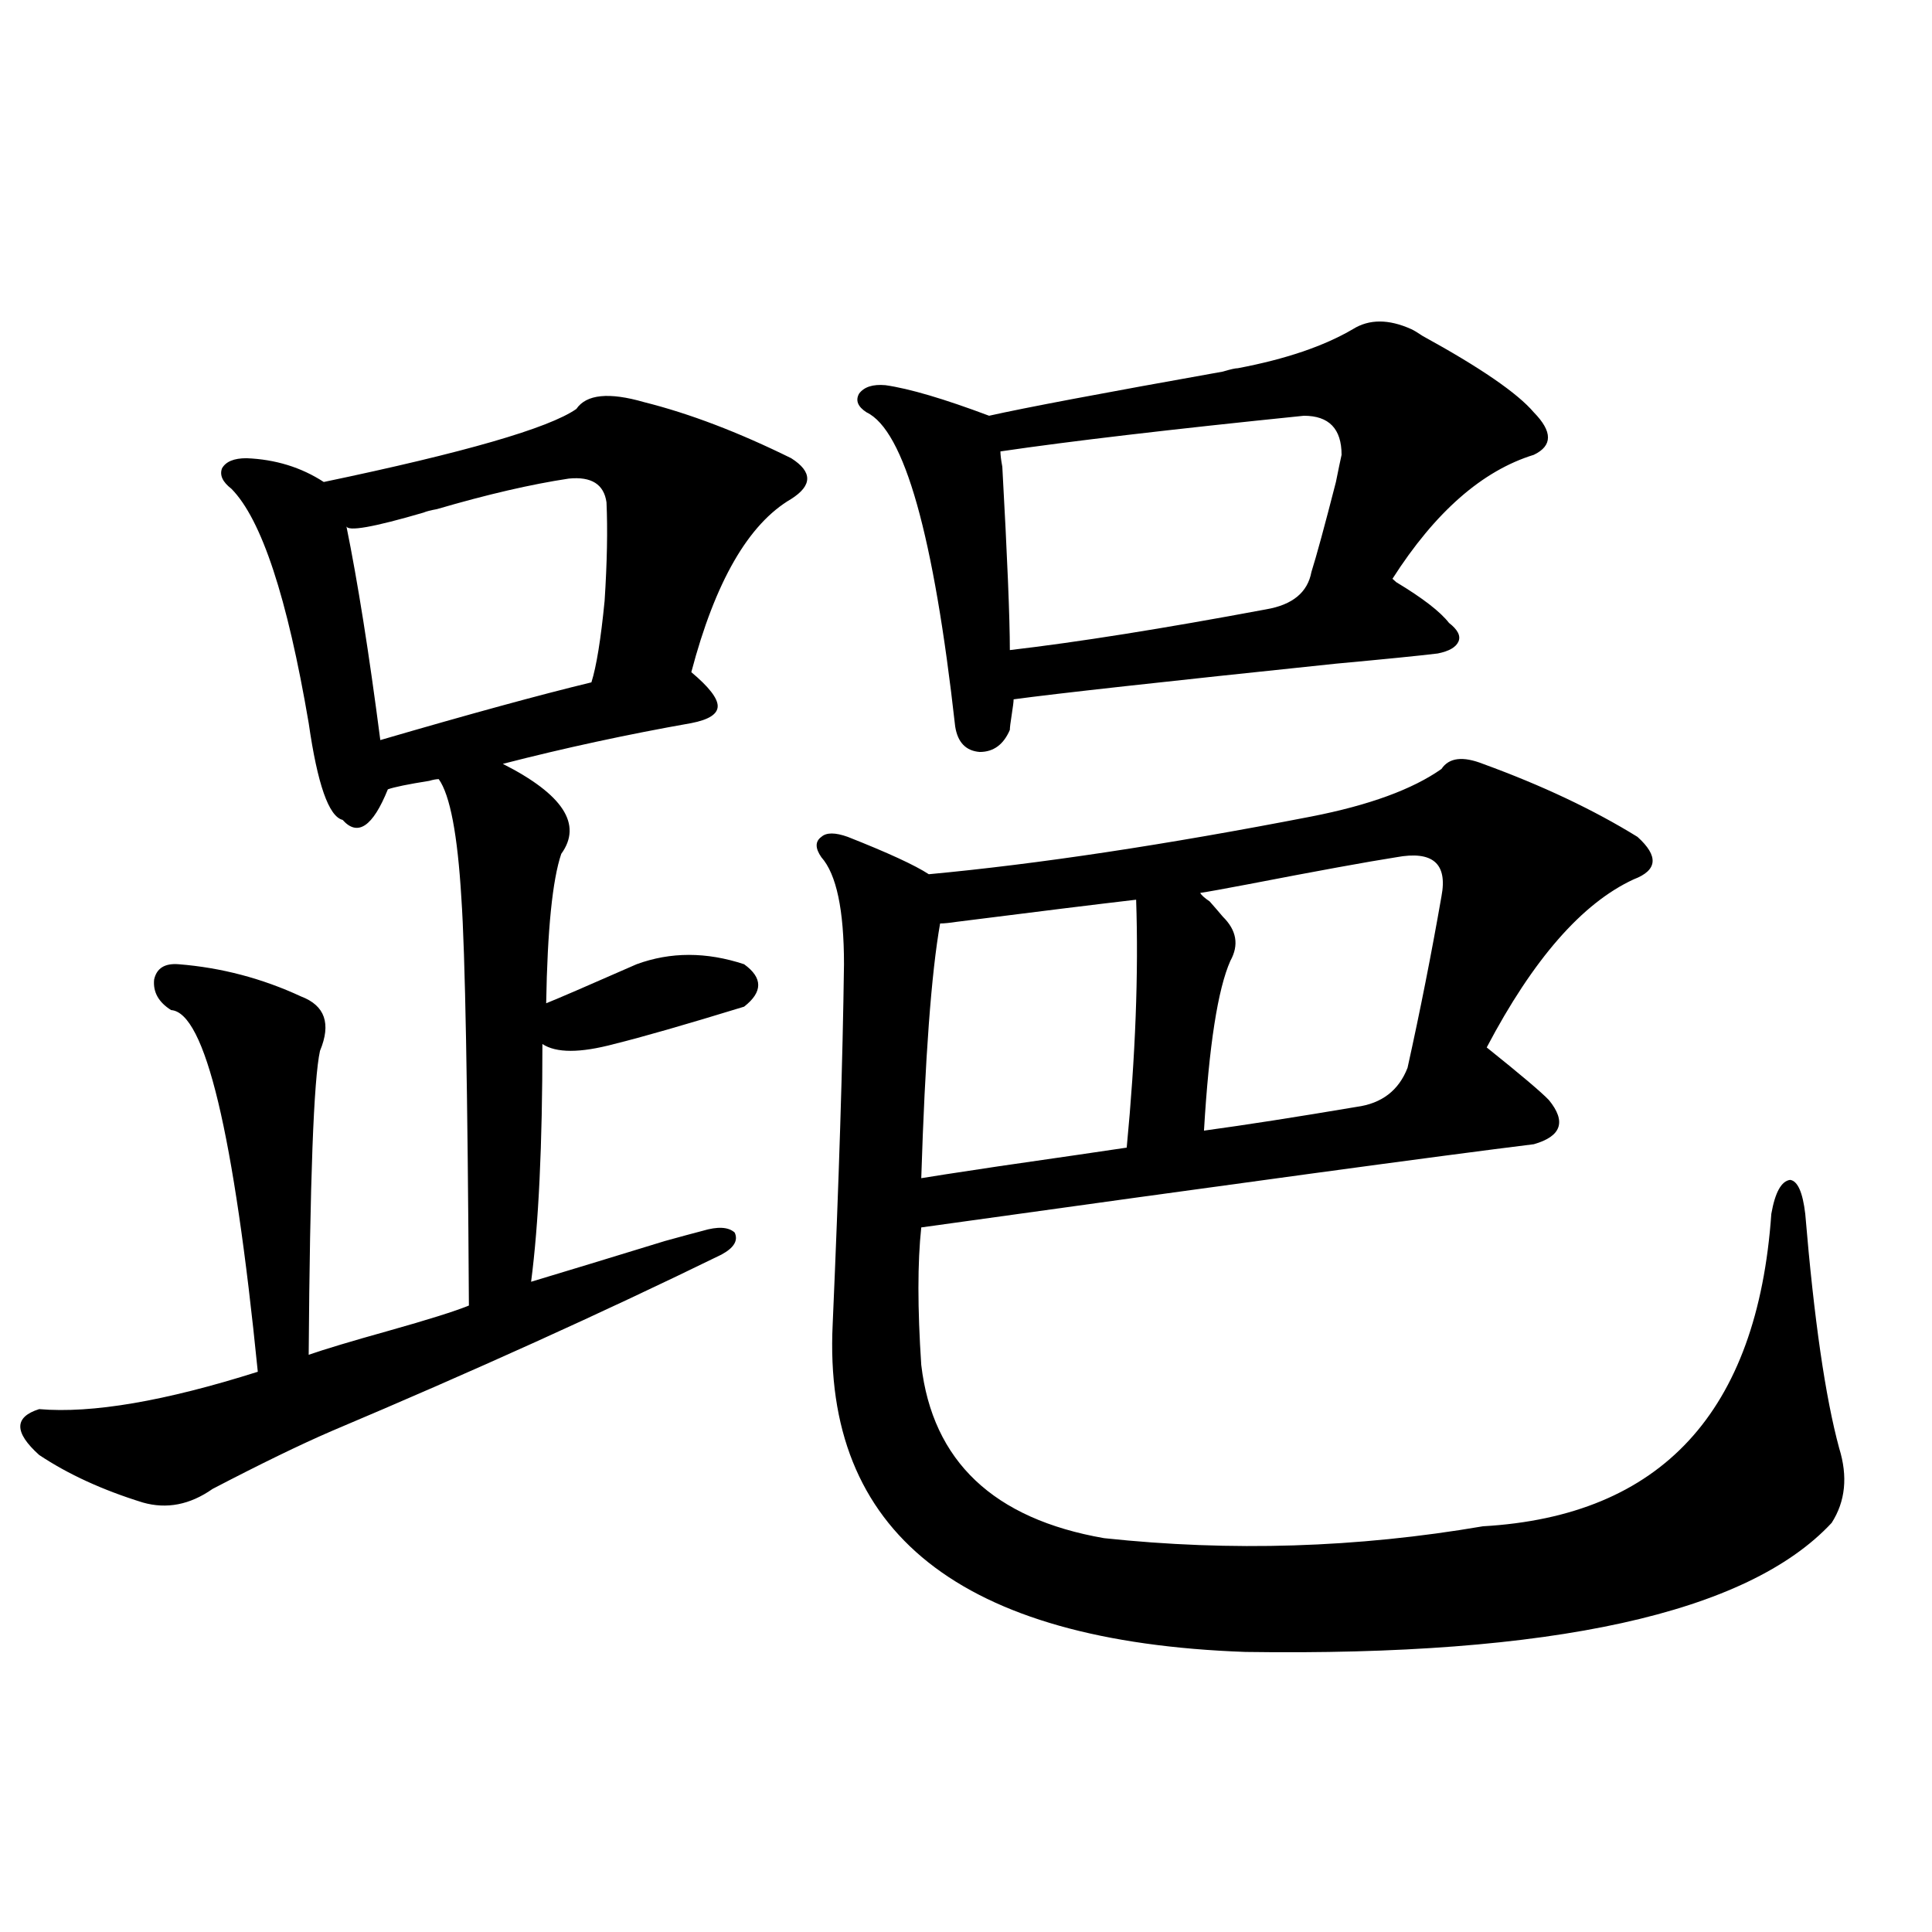 <?xml version="1.0" encoding="utf-8"?>
<!-- Generator: Adobe Illustrator 16.0.0, SVG Export Plug-In . SVG Version: 6.00 Build 0)  -->
<!DOCTYPE svg PUBLIC "-//W3C//DTD SVG 1.1//EN" "http://www.w3.org/Graphics/SVG/1.1/DTD/svg11.dtd">
<svg version="1.1" id="图层_1" xmlns="http://www.w3.org/2000/svg" xmlns:xlink="http://www.w3.org/1999/xlink" x="0px" y="0px"
	 width="1000px" height="1000px" viewBox="0 0 1000 1000" enable-background="new 0 0 1000 1000" xml:space="preserve">
<path d="M333.431,208.164c23.414,5.864,48.779,15.532,76.096,29.004c11.052,7.031,11.052,14.063,0,21.094
	c-22.118,12.896-39.358,42.778-51.706,89.648c9.101,7.622,13.658,13.485,13.658,17.578c0,4.106-4.558,7.031-13.658,8.789
	c-33.17,5.864-65.699,12.896-97.559,21.094c31.219,15.82,41.295,31.353,30.243,46.582c-4.558,13.485-7.164,39.263-7.805,77.344
	c5.854-2.335,21.463-9.077,46.828-20.215c17.561-6.44,36.097-6.44,55.608,0c9.756,7.031,9.756,14.364,0,21.973
	c-30.578,9.38-53.017,15.82-67.315,19.336c-17.561,4.696-29.923,4.696-37.072,0c0,52.157-1.951,93.164-5.854,123.047
	c17.561-5.273,40.64-12.305,69.267-21.094c8.445-2.335,14.954-4.093,19.512-5.273c7.805-2.335,13.323-2.046,16.585,0.879
	c1.951,4.106-0.335,7.91-6.829,11.426c-61.142,29.883-128.457,60.356-201.946,91.406c-16.265,7.031-36.752,17.001-61.462,29.883
	c-11.707,8.212-23.749,10.547-36.097,7.031c-20.822-6.44-38.703-14.64-53.657-24.609c-13.018-11.714-13.018-19.624,0-23.73
	c27.316,2.349,65.029-4.093,113.168-19.336c-12.362-123.624-27.316-186.026-44.877-187.207c-6.509-4.093-9.436-9.366-8.78-15.82
	c1.296-5.851,5.519-8.487,12.683-7.91c22.104,1.758,43.246,7.333,63.413,16.699c12.348,4.696,15.609,14.063,9.756,28.125
	c-3.262,14.653-5.213,67.099-5.854,157.324c8.445-2.925,22.104-7.031,40.975-12.305c20.808-5.851,34.786-10.245,41.95-13.184
	c-0.655-112.5-1.951-182.813-3.902-210.938c-1.951-32.808-5.854-53.312-11.707-61.523c-1.311,0-2.927,0.302-4.878,0.879
	c-11.066,1.758-18.216,3.228-21.463,4.395c-7.805,19.336-15.609,24.609-23.414,15.82c-7.164-1.758-13.018-18.457-17.561-50.098
	c-11.066-65.039-24.39-105.469-39.999-121.289c-4.558-3.516-6.188-7.031-4.878-10.547c1.951-3.516,6.174-5.273,12.683-5.273
	c14.954,0.591,28.292,4.696,39.999,12.305c72.834-15.229,116.415-27.823,130.729-37.793
	C303.508,204.071,315.215,202.891,333.431,208.164z M294.407,247.715c-19.512,2.938-42.285,8.212-68.291,15.82
	c-3.262,0.591-5.533,1.181-6.829,1.758c-26.021,7.622-39.358,9.97-39.999,7.031c5.854,28.716,11.707,65.63,17.561,110.742
	c46.173-13.472,82.59-23.429,109.266-29.883c2.592-8.198,4.878-22.261,6.829-42.188c1.296-19.913,1.616-36.914,0.976-50.977
	C312.608,250.653,306.114,246.548,294.407,247.715z M746.104,398.008c3.902-5.851,11.052-6.729,21.463-2.637
	c30.563,11.138,57.225,23.73,79.998,37.793c11.052,9.97,10.396,17.29-1.951,21.973c-26.676,12.305-52.041,41.309-76.096,87.012
	c17.561,14.063,28.292,23.153,32.194,27.246c9.101,11.138,6.494,18.759-7.805,22.852c-47.483,5.864-153.167,20.215-317.065,43.066
	c-1.951,18.169-1.951,41.899,0,71.191c5.854,49.81,37.393,79.692,94.632,89.648c65.685,7.031,131.049,4.985,196.093-6.152
	c92.346-5.273,142.101-59.175,149.265-161.719c1.951-11.124,5.198-16.987,9.756-17.578c3.902,0.591,6.494,6.454,7.805,17.578
	c4.543,54.492,10.396,94.922,17.561,121.289c4.543,14.653,3.247,27.548-3.902,38.672c-43.581,46.87-144.722,69.132-303.407,66.797
	c-147.648-5.273-218.866-61.812-213.653-169.629c3.247-74.405,5.198-136.519,5.854-186.328c0-28.125-3.902-46.582-11.707-55.371
	c-3.262-4.683-3.262-8.198,0-10.547c2.592-2.335,7.149-2.335,13.658,0c20.808,8.212,34.786,14.653,41.95,19.336
	c56.584-5.273,122.589-15.229,198.044-29.883C708.696,416.767,731.135,408.555,746.104,398.008z M730.494,170.371
	c1.296,0.591,3.247,1.758,5.854,3.516c29.908,16.411,49.1,29.595,57.56,39.551c9.756,9.97,9.756,17.29,0,21.973
	c-26.676,8.212-51.065,29.595-73.169,64.16c0.641,0.591,1.296,1.181,1.951,1.758c13.658,8.212,22.759,15.243,27.316,21.094
	c4.543,3.516,6.174,6.743,4.878,9.668c-1.311,2.938-4.878,4.985-10.731,6.152c-9.756,1.181-27.316,2.938-52.682,5.273
	c-89.754,9.38-145.362,15.532-166.825,18.457c0,1.181-0.335,3.817-0.976,7.91c-0.655,4.106-0.976,6.743-0.976,7.91
	c-3.262,7.622-8.46,11.426-15.609,11.426c-7.164-0.577-11.387-4.972-12.683-13.184c-11.066-99.015-26.341-153.218-45.853-162.598
	c-4.558-2.925-5.854-6.152-3.902-9.668c2.592-3.516,7.149-4.972,13.658-4.395c12.348,1.758,30.243,7.031,53.657,15.82
	c18.201-4.093,58.535-11.714,120.973-22.852c3.902-1.167,6.494-1.758,7.805-1.758c24.71-4.683,44.542-11.426,59.511-20.215
	C708.696,165.098,718.787,165.098,730.494,170.371z M588.059,465.684c-20.167,2.349-51.065,6.152-92.681,11.426
	c-3.902,0.591-6.829,0.879-8.78,0.879c-4.558,25.79-7.805,69.735-9.756,131.836c3.247-0.577,16.585-2.637,39.999-6.152
	c32.515-4.683,54.633-7.91,66.34-9.668C587.724,546.543,589.354,503.778,588.059,465.684z M674.886,215.195
	c-68.946,7.031-121.308,13.184-157.069,18.457c0,1.758,0.32,4.395,0.976,7.91c2.592,46.884,3.902,78.524,3.902,94.922
	c35.121-4.093,79.343-11.124,132.68-21.094c13.658-2.335,21.463-8.789,23.414-19.336c2.592-8.198,6.829-23.73,12.683-46.582
	c1.296-6.44,2.271-11.124,2.927-14.063C694.397,221.938,687.889,215.195,674.886,215.195z M722.689,443.711
	c-14.969,2.349-40.654,7.031-77.071,14.063c-12.362,2.349-20.487,3.817-24.39,4.395c0.641,1.181,2.271,2.637,4.878,4.395
	c2.592,2.938,4.878,5.575,6.829,7.91c7.149,7.031,8.445,14.653,3.902,22.852c-6.509,14.653-11.066,43.945-13.658,87.891
	c21.463-2.925,47.804-7.031,79.022-12.305c13.003-1.758,21.783-8.487,26.341-20.215c6.494-29.292,12.348-58.887,17.561-88.77
	C749.351,446.938,741.546,440.195,722.689,443.711z"/>
</svg>
